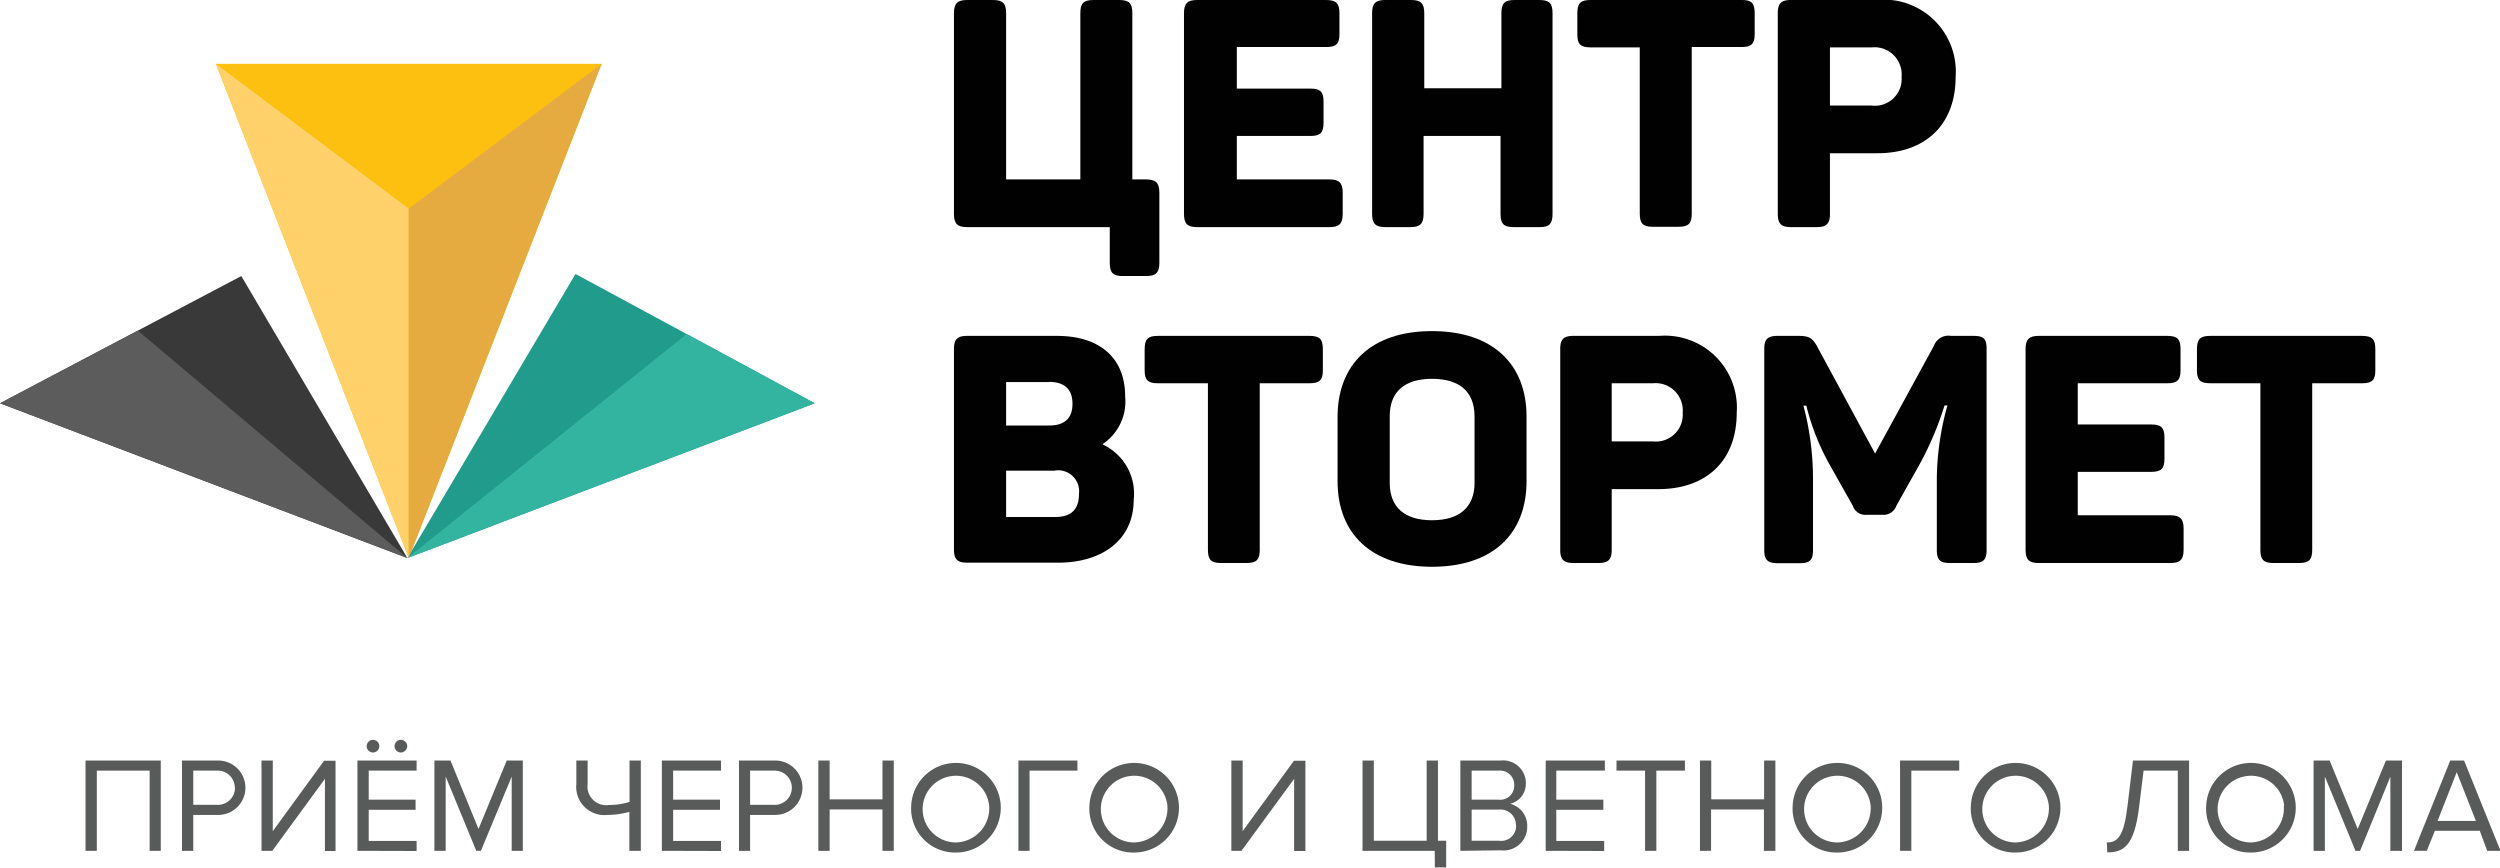 <svg id="Слой_1" data-name="Слой 1" xmlns="http://www.w3.org/2000/svg" viewBox="0 0 146.18 50.73"><defs><style>.cls-1{fill:#010101;}.cls-2{fill:#595a5a;}.cls-3{fill:#fdc010;}.cls-4{fill:#383938;}.cls-5{fill:#209b8c;}.cls-6{fill:#33b4a1;}.cls-7{fill:#5c5c5c;}.cls-8{fill:#ffd16a;}.cls-9{fill:#e5ab41;}</style></defs><title>Vector Smart Object2</title><path class="cls-1" d="M67.79,11.26v4.11c0,.58-.21.77-.77.77H65.64c-.56,0-.75-.19-.75-.77V13.28H56.55c-.56,0-.77-.19-.77-.77V.77c0-.58.21-.77.77-.77h1.51c.56,0,.77.19.77.77v9.72h4.34V.77c0-.58.19-.77.77-.77h1.5c.58,0,.77.19.77.77v9.72H67C67.58,10.49,67.79,10.69,67.79,11.26Z"/><path class="cls-1" d="M78.32.77V2c0,.56-.19.75-.77.75H72.32V5.18h4.3c.58,0,.77.19.77.75V7.18c0,.58-.19.77-.77.77h-4.3v2.54h5.42c.56,0,.77.21.77.77v1.25c0,.58-.21.77-.77.77H70c-.56,0-.77-.19-.77-.77V.77c0-.58.21-.77.77-.77h7.52C78.13,0,78.32.19,78.32.77Z"/><path class="cls-1" d="M90.78.77V12.51c0,.58-.19.77-.75.77H88.51c-.58,0-.77-.19-.77-.77V7.95H83.24v4.56c0,.58-.21.77-.77.77H81c-.56,0-.77-.19-.77-.77V.77c0-.58.21-.77.77-.77h1.51c.56,0,.77.19.77.77V5.16h4.51V.77c0-.58.19-.77.77-.77H90C90.59,0,90.78.19,90.78.77Z"/><path class="cls-1" d="M102.6.77V2c0,.56-.19.75-.77.75H98.92v9.74c0,.58-.19.77-.77.77H96.63c-.56,0-.75-.19-.75-.77V2.77H93c-.58,0-.77-.19-.77-.75V.77c0-.58.19-.77.77-.77h8.88C102.41,0,102.6.19,102.6.77Z"/><path class="cls-1" d="M114.35,4.49c0,2.8-1.76,4.47-4.58,4.47H107v3.55c0,.58-.21.77-.77.77h-1.51c-.56,0-.77-.19-.77-.77V.77c0-.58.21-.77.77-.77h5A4.21,4.21,0,0,1,114.35,4.49Zm-3.16,0a1.59,1.59,0,0,0-1.74-1.72H107v3.4h2.41A1.57,1.57,0,0,0,111.19,4.49Z"/><path class="cls-1" d="M65.79,23.18a3,3,0,0,1-1.29,2.77V26a3.17,3.17,0,0,1,1.79,3.22c0,2.37-1.87,3.68-4.41,3.68H56.55c-.56,0-.77-.19-.77-.77V20.41c0-.58.21-.77.77-.77H61.8C64.29,19.64,65.79,20.91,65.79,23.18Zm-4.45-.84H58.83v2.54h2.51c.88,0,1.37-.39,1.37-1.27S62.21,22.33,61.33,22.33Zm.36,5.18H58.83v2.71h2.86c.94,0,1.4-.43,1.4-1.35A1.23,1.23,0,0,0,61.69,27.51Z"/><path class="cls-1" d="M77.35,20.41v1.25c0,.56-.19.75-.77.75H73.66v9.74c0,.58-.19.77-.77.77H71.38c-.56,0-.75-.19-.75-.77V22.41H67.7c-.58,0-.77-.19-.77-.75V20.41c0-.58.19-.77.77-.77h8.88C77.16,19.64,77.35,19.83,77.35,20.41Z"/><path class="cls-1" d="M83.73,19.36c3.55,0,5.53,1.93,5.53,5v3.78c0,3.1-2,5-5.53,5s-5.52-1.92-5.52-5V24.39C78.21,21.29,80.19,19.36,83.73,19.36Zm0,2.79c-1.57,0-2.47.73-2.47,2.19v3.89c0,1.46.9,2.19,2.47,2.19s2.49-.73,2.49-2.19V24.33C86.21,22.88,85.32,22.15,83.73,22.15Z"/><path class="cls-1" d="M101.55,24.13c0,2.8-1.76,4.47-4.58,4.47H94.24v3.55c0,.58-.21.77-.77.77H92c-.56,0-.77-.19-.77-.77V20.41c0-.58.21-.77.77-.77h5A4.21,4.21,0,0,1,101.55,24.13Zm-3.16,0a1.59,1.59,0,0,0-1.74-1.72H94.24v3.4h2.41A1.57,1.57,0,0,0,98.39,24.13Z"/><path class="cls-1" d="M116.16,20.39V32.17c0,.56-.19.75-.77.75H114c-.56,0-.75-.19-.75-.75V27.92a16.4,16.4,0,0,1,.62-4.21h-.17a18.54,18.54,0,0,1-1.48,3.48l-1.33,2.37a.8.8,0,0,1-.84.54h-.86a.79.79,0,0,1-.86-.54L107,27.2a13.78,13.78,0,0,1-1.38-3.48h-.17a16.69,16.69,0,0,1,.56,4.23v4.23c0,.56-.19.75-.75.75h-1.33c-.56,0-.77-.19-.77-.75V20.39c0-.56.21-.75.77-.75h1.22c.62,0,.8.11,1.07.56l3.42,6.32,3.44-6.3a.9.9,0,0,1,1-.58h1.33C116,19.64,116.16,19.83,116.16,20.39Z"/><path class="cls-1" d="M127.5,20.41v1.25c0,.56-.19.75-.77.75h-5.24v2.41h4.3c.58,0,.77.19.77.75v1.25c0,.58-.19.77-.77.77h-4.3v2.54h5.42c.56,0,.77.21.77.77v1.25c0,.58-.21.77-.77.77h-7.7c-.56,0-.77-.19-.77-.77V20.41c0-.58.21-.77.77-.77h7.52C127.31,19.64,127.5,19.83,127.5,20.41Z"/><path class="cls-1" d="M138.89,20.41v1.25c0,.56-.19.75-.77.75h-2.92v9.74c0,.58-.19.77-.77.77h-1.51c-.56,0-.75-.19-.75-.77V22.41h-2.94c-.58,0-.77-.19-.77-.75V20.41c0-.58.19-.77.77-.77h8.88C138.7,19.64,138.89,19.83,138.89,20.41Z"/><path class="cls-2" d="M8.75,49.75V45.06H5.66v4.69H5V44.47H9.4v5.28Z"/><path class="cls-2" d="M10.64,49.75V44.47h2.12a1.59,1.59,0,1,1,0,3.18H11.3v2.1Zm3.09-3.69a1,1,0,0,0-1.05-1H11.3v2h1.38A1,1,0,0,0,13.74,46.07Z"/><path class="cls-2" d="M15.29,49.75V44.47h.66V48.6l3-4.12h.67v5.28H19V45.54l-3.08,4.21Z"/><path class="cls-2" d="M20.9,49.75V44.47h3.46v.59h-2.8v1.7H24.3v.59H21.56v1.82h2.8v.59ZM21.81,44a.37.37,0,1,1,0-.74.37.37,0,0,1,0,.74Zm1.63,0a.37.37,0,1,1,.37-.37A.38.38,0,0,1,23.44,44Z"/><path class="cls-2" d="M29.92,49.75V45.41l-1.8,4.34h-.27l-1.79-4.34v4.34h-.66V44.47h.94l1.64,4,1.65-4h.94v5.28Z"/><path class="cls-2" d="M34.36,45.85a1.09,1.09,0,0,0,1.23,1.22,4.06,4.06,0,0,0,1.22-.18V44.47h.66v5.28H36.8V47.47a4.72,4.72,0,0,1-1.27.18,1.65,1.65,0,0,1-1.83-1.81V44.47h.66Z"/><path class="cls-2" d="M38.7,49.75V44.47h3.46v.59h-2.8v1.7H42.1v.59H39.36v1.82h2.8v.59Z"/><path class="cls-2" d="M43.21,49.75V44.47h2.12a1.59,1.59,0,1,1,0,3.18H43.86v2.1Zm3.09-3.69a1,1,0,0,0-1.05-1H43.86v2h1.38A1,1,0,0,0,46.3,46.07Z"/><path class="cls-2" d="M51.6,49.75V47.33H48.51v2.42h-.66V44.47h.66v2.27H51.6V44.47h.66v5.28Z"/><path class="cls-2" d="M53.28,47.12a2.62,2.62,0,1,1,2.62,2.73A2.57,2.57,0,0,1,53.28,47.12Zm4.56,0a1.95,1.95,0,1,0-1.94,2.14A2,2,0,0,0,57.84,47.12Z"/><path class="cls-2" d="M59.55,49.75V44.47H63v.59h-2.8v4.69Z"/><path class="cls-2" d="M63.7,47.12a2.62,2.62,0,1,1,2.62,2.73A2.57,2.57,0,0,1,63.7,47.12Zm4.56,0a1.95,1.95,0,1,0-1.94,2.14A2,2,0,0,0,68.26,47.12Z"/><path class="cls-2" d="M72,49.75V44.47h.66V48.6l3-4.12h.67v5.28h-.66V45.54l-3.08,4.21Z"/><path class="cls-2" d="M83.89,49.75H79.67V44.47h.66v4.69h3.09V44.47h.66v4.69h.48v1.56h-.66Z"/><path class="cls-2" d="M85.39,49.75V44.47h2.35a1.33,1.33,0,0,1,1.48,1.35A1.2,1.2,0,0,1,88.3,47a1.32,1.32,0,0,1,1,1.3,1.38,1.38,0,0,1-1.53,1.42Zm3.15-3.84a.83.83,0,0,0-.91-.85H86.05v1.7h1.58A.82.82,0,0,0,88.54,45.92Zm.1,2.34a.9.9,0,0,0-1-.91H86.05v1.82h1.61A.87.87,0,0,0,88.65,48.26Z"/><path class="cls-2" d="M90.38,49.75V44.47h3.46v.59H91v1.7h2.75v.59H91v1.82h2.8v.59Z"/><path class="cls-2" d="M96.19,49.75V45.06H94.52v-.59h4v.59H96.85v4.69Z"/><path class="cls-2" d="M103.14,49.75V47.33h-3.09v2.42H99.4V44.47h.66v2.27h3.09V44.47h.66v5.28Z"/><path class="cls-2" d="M104.82,47.12a2.62,2.62,0,1,1,2.62,2.73A2.57,2.57,0,0,1,104.82,47.12Zm4.56,0a1.95,1.95,0,1,0-1.94,2.14A2,2,0,0,0,109.38,47.12Z"/><path class="cls-2" d="M111.1,49.75V44.47h3.46v.59h-2.8v4.69Z"/><path class="cls-2" d="M115.24,47.12a2.62,2.62,0,1,1,2.62,2.73A2.57,2.57,0,0,1,115.24,47.12Zm4.56,0a1.95,1.95,0,1,0-1.94,2.14A2,2,0,0,0,119.8,47.12Z"/><path class="cls-2" d="M123.19,49.26c.63,0,1-.35,1.21-2.14l.32-2.65H128v5.28h-.66V45.06h-2l-.26,2.11c-.28,2.32-.92,2.67-1.86,2.67Z"/><path class="cls-2" d="M129,47.12a2.62,2.62,0,1,1,2.62,2.73A2.57,2.57,0,0,1,129,47.12Zm4.56,0a1.95,1.95,0,1,0-1.94,2.14A2,2,0,0,0,133.54,47.12Z"/><path class="cls-2" d="M139.77,49.75V45.41L138,49.75h-.27l-1.79-4.34v4.34h-.66V44.47h.94l1.64,4,1.65-4h.94v5.28Z"/><path class="cls-2" d="M145.43,49.75,145,48.58h-2.63l-.47,1.17h-.75l2.12-5.28h.81l2.13,5.28Zm-1.78-4.6L142.53,48h2.24Z"/><polygon class="cls-3" points="35.18 3.73 23.9 32.63 12.62 3.73 23.76 3.73 35.18 3.73"/><polygon class="cls-4" points="14.11 16.14 23.82 32.63 0 23.58 14.11 16.14"/><polygon class="cls-5" points="33.65 16.02 23.82 32.63 47.64 23.58 33.65 16.02"/><polygon class="cls-6" points="23.82 32.63 40.15 19.53 47.64 23.58 23.82 32.63"/><polygon class="cls-7" points="8.06 19.33 23.82 32.63 0 23.58 8.06 19.33"/><polygon class="cls-8" points="12.62 3.73 23.9 12.2 23.9 32.63 12.62 3.73"/><polygon class="cls-9" points="35.18 3.73 23.9 12.2 23.9 32.63 35.18 3.73"/></svg>